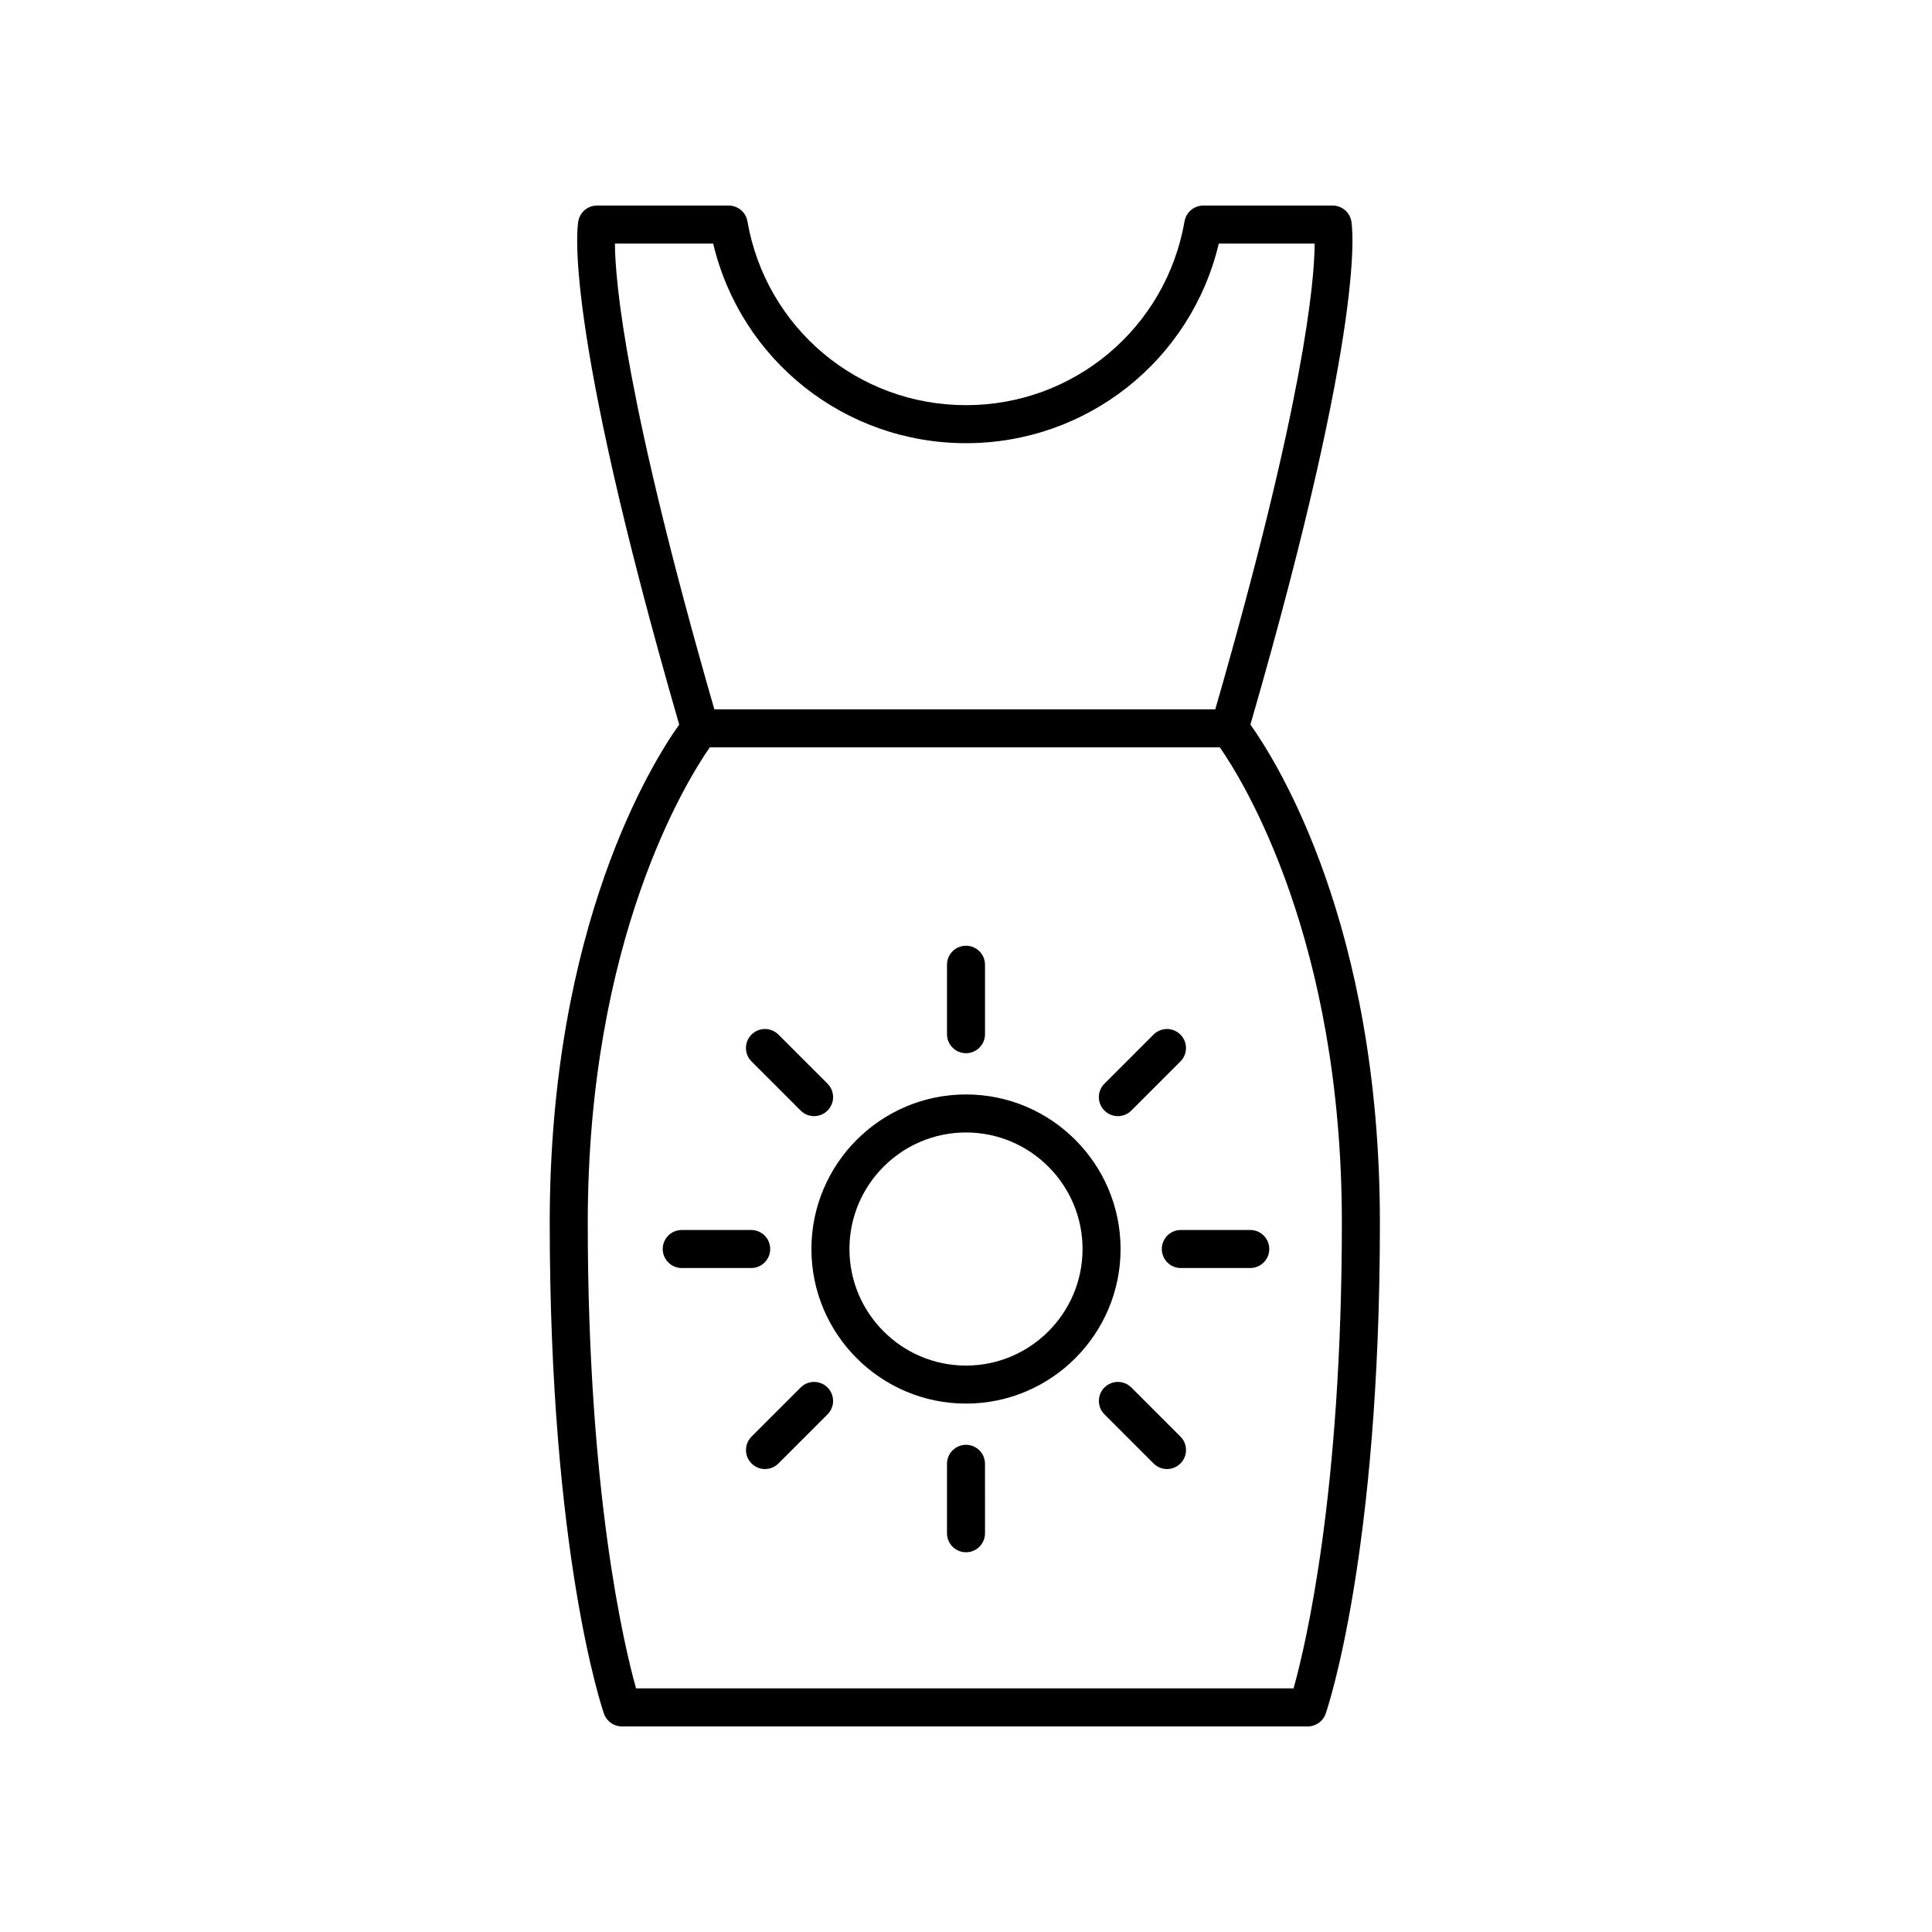 <?xml version="1.0" encoding="UTF-8"?>
<!-- The Best Svg Icon site in the world: iconSvg.co, Visit us! https://iconsvg.co -->
<svg fill="#000000" width="800px" height="800px" version="1.1" viewBox="144 144 512 512" xmlns="http://www.w3.org/2000/svg">
 <g>
  <path d="m502.09 202.48c-0.488-2.332-2.543-4.004-4.93-4.004h-34.277c-2.449 0-4.547 1.762-4.965 4.176-4.906 28.23-29.266 48.723-57.922 48.723-28.66 0-53.02-20.492-57.922-48.727-0.422-2.414-2.516-4.172-4.969-4.172h-34.895c-2.387 0-4.441 1.672-4.93 4.008-0.207 0.98-4.617 25.176 26.715 133.54-6.953 9.746-34.312 53.098-34.312 132 0 87.516 13.781 128.41 14.367 130.11 0.707 2.027 2.617 3.391 4.766 3.391h181.74c2.148 0 4.059-1.363 4.762-3.391 0.586-1.699 14.367-42.586 14.367-130.11 0-78.902-27.359-122.25-34.312-132 31.332-108.37 26.922-132.56 26.715-133.55zm-169.09 6.07c7.328 30.898 34.855 52.898 66.996 52.898 32.137 0 59.664-22 66.996-52.898h25.41c-0.059 10.227-2.863 42.016-26.34 123.43h-132.75c-23.523-81.555-26.293-113.32-26.352-123.43zm153.81 382.89h-174.25c-3.191-11.414-12.797-51.719-12.797-123.42 0-74.891 26.094-116.98 32.332-125.96h135.18c6.238 8.984 32.332 51.074 32.332 125.96 0 71.703-9.602 112.01-12.797 123.42z"/>
  <path d="m400 434.04c-22.586 0-40.965 18.375-40.965 40.965 0 22.586 18.375 40.961 40.965 40.961 22.586 0 40.965-18.375 40.965-40.965-0.004-22.586-18.379-40.961-40.965-40.961zm0 71.852c-17.031 0-30.887-13.855-30.887-30.887s13.855-30.887 30.887-30.887 30.887 13.855 30.887 30.887c0 17.027-13.855 30.887-30.887 30.887z"/>
  <path d="m400 423.11c2.785 0 5.039-2.254 5.039-5.039v-18.402c0-2.781-2.254-5.039-5.039-5.039s-5.039 2.254-5.039 5.039v18.402c0 2.785 2.254 5.039 5.039 5.039z"/>
  <path d="m356.18 438.31c0.984 0.984 2.273 1.477 3.562 1.477 1.289 0 2.578-0.492 3.562-1.477 1.969-1.969 1.969-5.16 0-7.125l-13.012-13.012c-1.969-1.969-5.156-1.969-7.125 0s-1.969 5.16 0 7.125z"/>
  <path d="m348.11 475c0-2.781-2.254-5.039-5.039-5.039h-18.402c-2.785 0-5.039 2.254-5.039 5.039 0 2.781 2.254 5.039 5.039 5.039h18.402c2.789 0 5.039-2.254 5.039-5.039z"/>
  <path d="m356.18 511.7-13.012 13.012c-1.969 1.965-1.969 5.156 0 7.125 0.984 0.984 2.273 1.477 3.562 1.477 1.289 0 2.578-0.492 3.562-1.477l13.012-13.012c1.969-1.965 1.969-5.156 0-7.125s-5.156-1.969-7.125 0z"/>
  <path d="m400 526.89c-2.785 0-5.039 2.254-5.039 5.039v18.398c0 2.781 2.254 5.039 5.039 5.039s5.039-2.254 5.039-5.039l-0.004-18.398c0-2.781-2.25-5.039-5.035-5.039z"/>
  <path d="m443.82 511.7c-1.969-1.969-5.156-1.969-7.125 0s-1.969 5.16 0 7.125l13.012 13.012c0.984 0.984 2.273 1.477 3.562 1.477s2.578-0.492 3.562-1.477c1.969-1.969 1.969-5.16 0-7.125z"/>
  <path d="m456.93 469.96c-2.785 0-5.039 2.254-5.039 5.039 0 2.781 2.254 5.039 5.039 5.039h18.402c2.785 0 5.039-2.254 5.039-5.039 0-2.781-2.254-5.039-5.039-5.039z"/>
  <path d="m440.25 439.79c1.289 0 2.578-0.492 3.562-1.477l13.012-13.012c1.969-1.965 1.969-5.156 0-7.125s-5.156-1.969-7.125 0l-13.012 13.012c-1.969 1.965-1.969 5.156 0 7.125 0.984 0.984 2.273 1.477 3.562 1.477z"/>
 </g>
</svg>
